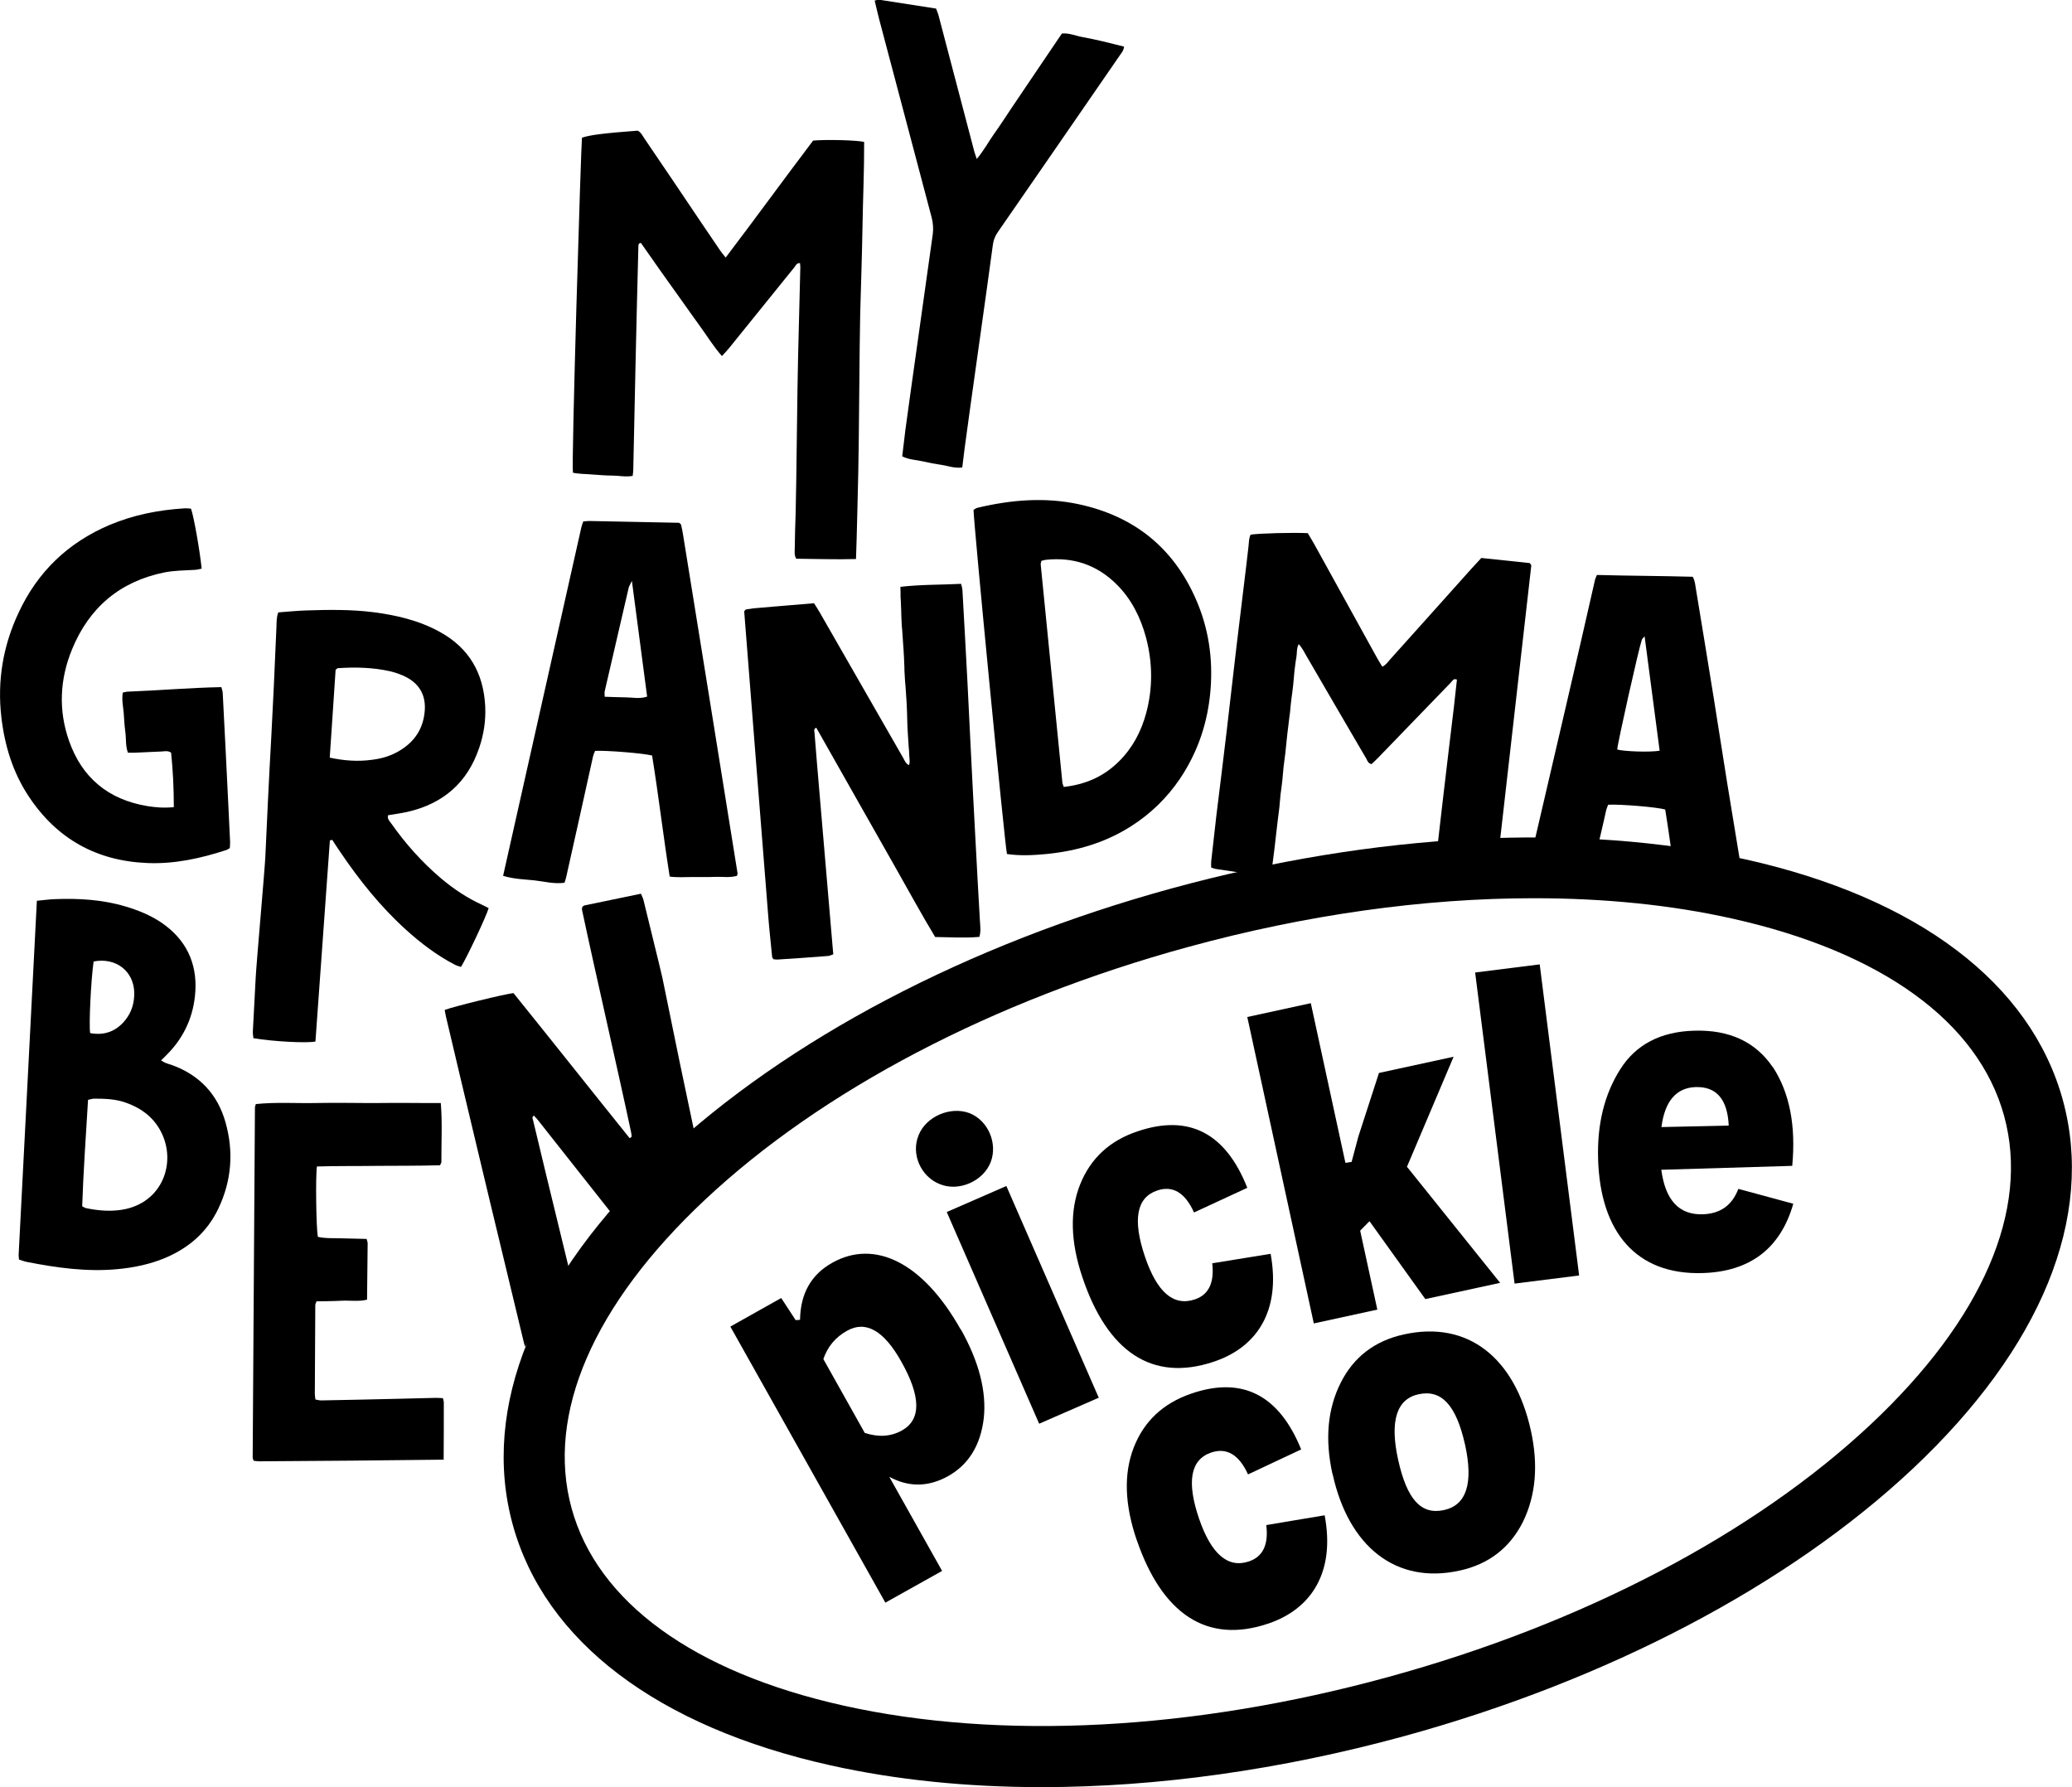 <svg xmlns="http://www.w3.org/2000/svg" fill="none" viewBox="0 0 698 602" height="602" width="698">
<g clip-path="url(#clip0_453_6)">
<path fill="black" d="M288.366 188.309C281.471 188.511 274.83 188.258 268.239 188.207C267.479 186.941 267.732 185.776 267.732 184.662C267.783 180.661 267.884 176.66 268.036 172.658C268.29 163.592 268.594 129.608 268.847 120.542C269.101 110.362 269.354 100.181 269.608 89.951C269.608 89.545 269.506 89.09 269.506 88.634C268.34 88.532 268.087 89.444 267.631 90.001C260.28 99.118 252.928 108.234 245.577 117.3C244.868 118.161 244.107 118.972 243.195 119.934C240.406 116.794 238.429 113.502 236.148 110.362C233.866 107.221 231.636 104.031 229.354 100.84C227.073 97.649 224.842 94.509 222.561 91.318C220.33 88.127 218.099 84.936 215.919 81.847C215.108 81.897 215.058 82.404 215.058 82.86C214.703 96.129 214.399 109.45 214.094 122.72C213.841 134.521 213.587 146.322 213.334 158.122C213.334 158.781 213.233 159.439 213.131 160.3C210.748 160.756 208.467 160.199 206.236 160.199C204.056 160.199 201.876 159.996 199.696 159.844C197.415 159.642 195.134 159.693 193.004 159.237C192.447 155.945 195.691 50.141 196.046 46.393C198.581 45.482 203.397 44.874 214.804 44.013C215.97 44.57 216.477 45.786 217.187 46.799C223.625 56.27 230.064 65.791 236.452 75.313C238.53 78.352 240.558 81.391 242.637 84.43C243.144 85.19 243.752 85.848 244.462 86.76C254.5 73.541 264.133 60.271 273.917 47.356C278.378 46.95 288.619 47.204 291.104 47.812C291.154 57.333 290.698 66.956 290.546 76.529C290.394 86.152 290.039 95.775 289.785 105.398C289.532 115.021 289.38 149.614 289.126 159.237C288.873 168.809 288.721 178.432 288.366 188.207L288.366 188.309Z"></path>
<path fill="black" d="M462.056 257.392C462.766 256.683 463.628 255.923 464.388 255.113C472.5 246.706 480.662 238.298 488.773 229.89C489.28 229.384 489.585 228.422 490.801 228.928C490.446 231.967 490.142 235.057 489.787 238.095C489.179 243.464 488.469 248.782 487.861 254.151C486.644 264.28 485.478 274.41 484.312 284.539C484.008 287.224 483.704 289.908 483.399 292.592C490.345 291.883 497.29 291.681 504.337 291.731C508.19 258 511.993 224.269 515.846 190.537C515.846 190.436 515.846 190.335 515.744 190.233C515.694 190.132 515.592 190.031 515.339 189.676C510.117 189.119 504.642 188.562 499.014 187.954C497.848 189.22 496.682 190.486 495.516 191.753C486.391 201.933 477.316 212.113 468.19 222.243C467.48 223.053 466.872 224.015 465.655 224.572C465.047 223.559 464.489 222.698 463.982 221.787C456.834 208.821 449.686 195.855 442.537 182.94C441.878 181.775 441.169 180.61 440.56 179.597C435.592 179.344 424.084 179.648 421.295 180.104C420.687 181.319 420.738 182.687 420.586 184.054C420.332 186.08 420.129 188.157 419.876 190.183C418.76 199.4 417.645 208.618 416.53 217.836C415.414 227.155 414.4 236.475 413.285 245.845C412.17 255.417 410.953 264.939 409.787 274.511C409.179 279.728 408.621 284.995 408.013 290.212C407.962 290.87 408.013 291.529 408.013 292.238C408.621 292.441 409.027 292.592 409.483 292.694C415.262 293.555 421.093 294.466 426.872 295.277C427.278 295.327 427.734 295.125 428.292 294.973C428.444 293.403 428.545 291.934 428.748 290.465C428.951 288.895 429.153 287.274 429.356 285.704C429.508 284.236 429.711 282.767 429.863 281.247C430.066 279.677 430.218 278.057 430.421 276.486C430.573 275.018 430.826 273.549 430.978 272.029C431.131 270.561 431.232 269.041 431.384 267.572C431.587 266.002 431.84 264.382 431.992 262.812C432.145 261.343 432.246 259.823 432.398 258.355C432.601 256.784 432.804 255.164 433.006 253.594C433.158 252.125 433.311 250.656 433.463 249.137C433.615 247.567 433.818 245.946 434.02 244.376C434.172 242.907 434.375 241.438 434.578 239.919C434.73 238.45 434.831 236.931 435.034 235.462C435.237 233.892 435.491 232.271 435.643 230.701C435.795 229.232 435.896 227.713 436.048 226.244C436.251 224.674 436.403 223.053 436.707 221.483C436.961 220.065 436.707 218.596 437.468 216.975C438.735 218.241 439.293 219.609 440.053 220.875C446.796 232.473 453.539 244.072 460.332 255.67C460.687 256.329 460.89 257.19 462.107 257.392L462.056 257.392Z"></path>
<path fill="black" d="M303.323 197.678C310.269 196.868 316.91 197.02 323.754 196.666C323.957 197.425 324.16 198.033 324.211 198.691C324.819 209.226 325.377 219.761 325.934 230.245C326.289 237.437 326.644 244.68 326.999 251.872C327.506 262.305 328.064 272.688 328.621 283.121C329.077 292.035 329.584 300.949 330.091 309.914C330.193 311.737 330.497 313.561 329.939 315.587C325.022 316.042 320.104 315.688 315.034 315.637C310.319 307.837 306.01 299.886 301.549 292.035C297.138 284.286 292.728 276.486 288.317 268.687C283.856 260.836 279.445 252.986 274.983 245.135C274.02 245.541 274.324 246.199 274.375 246.706C274.933 253.442 275.44 260.178 276.048 266.914C277.518 284.134 278.989 301.405 280.459 318.625C280.56 319.537 280.611 320.449 280.712 321.462C280.003 321.715 279.496 321.968 278.989 322.019C273.26 322.475 267.531 322.88 261.802 323.234C261.346 323.234 260.94 323.133 260.585 323.133C260.383 322.829 260.18 322.627 260.129 322.475C259.673 317.663 259.115 312.902 258.76 308.091C256.023 273.954 253.386 239.817 250.699 205.934C250.953 205.58 251.054 205.478 251.105 205.428C251.206 205.377 251.308 205.276 251.409 205.276C252.22 205.174 252.981 205.022 253.792 204.921C260.535 204.364 267.278 203.756 274.223 203.199C274.882 204.263 275.592 205.276 276.2 206.39C285.579 222.698 294.908 239.007 304.236 255.265C304.743 256.126 304.996 257.139 306.213 257.747C306.619 256.633 306.365 255.67 306.314 254.657C306.314 253.644 306.213 252.581 306.112 251.568C306.061 250.555 305.96 249.491 305.909 248.478C305.858 247.313 305.757 246.199 305.706 245.034C305.706 244.021 305.605 242.958 305.605 241.945C305.605 240.932 305.554 239.868 305.503 238.855C305.503 237.842 305.402 236.779 305.351 235.766C305.3 234.753 305.199 233.689 305.148 232.676C305.098 231.663 304.996 230.6 304.895 229.587C304.844 228.422 304.743 227.307 304.692 226.143C304.692 225.13 304.641 224.066 304.591 223.053C304.591 222.04 304.489 220.976 304.439 219.964C304.388 218.951 304.337 217.887 304.236 216.874C304.185 215.861 304.084 214.797 304.033 213.784C303.982 212.772 303.881 211.708 303.78 210.695C303.729 209.53 303.678 208.416 303.627 207.251C303.627 206.238 303.577 205.174 303.526 204.161C303.526 203.148 303.425 202.085 303.374 201.072C303.374 200.059 303.374 199.046 303.323 197.678Z"></path>
<path fill="black" d="M176.882 453.653C181.8 446.157 187.174 438.965 192.852 432.178C189.912 420.023 186.92 407.867 183.98 395.712C182.51 389.583 181.04 383.455 179.569 377.326C179.468 376.871 179.062 376.263 179.874 375.807C180.228 376.212 180.634 376.617 180.989 377.023C186.261 383.657 191.483 390.343 196.756 396.978C201.116 402.498 205.476 408.019 209.836 413.54C218.099 405.183 226.718 397.18 235.59 389.381C235.235 387.76 234.931 386.088 234.576 384.468C232.7 375.402 230.723 366.336 228.847 357.219C226.921 347.9 225.045 338.581 223.118 329.262C222.611 326.881 217.288 305.407 216.73 303.026C216.578 302.418 216.223 301.861 215.919 301.051C209.43 302.368 203.144 303.684 196.857 305.001C196.553 305.052 196.35 305.407 196.147 305.558C196.147 305.761 196.046 305.862 196.046 305.964C196.046 306.166 196.046 306.419 196.097 306.622C200 325.109 208.67 362.79 212.573 381.277C212.675 381.733 212.725 382.189 212.776 382.644C212.776 382.746 212.776 382.898 212.725 382.948C212.675 383.05 212.573 383.1 212.117 383.404C199.037 367.146 186.059 350.736 172.979 334.529C170.241 334.782 152.649 339.087 149.81 340.202C149.962 341.063 150.064 341.721 150.216 342.379C153.612 356.763 157.009 371.147 160.456 385.531C163.701 399.105 166.946 412.729 170.241 426.303C172.32 434.862 174.348 443.472 176.426 452.032C176.528 452.538 176.73 453.096 176.882 453.602L176.882 453.653Z"></path>
<path fill="black" d="M12.371 303.431C14.704 303.229 16.63 302.925 18.556 302.874C26.516 302.57 34.425 303.026 42.131 305.305C46.44 306.571 50.597 308.243 54.349 310.775C62.562 316.346 66.415 324.247 65.806 333.972C65.299 342.076 62.156 349.268 56.326 355.143C55.718 355.801 55.059 356.409 54.247 357.219C54.907 357.574 55.363 357.878 55.87 358.08C56.63 358.384 57.391 358.587 58.151 358.84C67.277 362.233 73.31 368.666 75.946 377.985C78.785 387.962 78.025 397.737 73.563 407.107C69.811 415.008 63.626 420.377 55.566 423.77C50.445 425.898 45.02 427.012 39.545 427.518C29.254 428.481 19.114 427.063 9.076 425.087C8.214 424.935 7.352 424.581 6.389 424.277C6.389 423.618 6.237 423.061 6.288 422.504C8.316 382.948 10.394 343.342 12.422 303.381L12.371 303.431ZM27.682 406.348C28.341 406.652 28.645 406.905 28.95 406.955C32.549 407.715 36.25 408.07 39.9 407.664C53.943 406.145 59.317 392.875 54.805 382.442C52.372 376.82 47.961 373.376 42.283 371.401C38.886 370.185 35.287 370.084 31.738 370.084C31.079 370.084 30.47 370.337 29.659 370.489C28.95 382.492 28.088 394.344 27.682 406.398L27.682 406.348ZM31.535 323.893C30.622 330.224 29.913 345.368 30.369 348.001C35.287 348.913 39.342 347.343 42.384 343.392C44.412 340.759 45.274 337.72 45.223 334.428C45.122 327.185 39.038 322.374 31.484 323.893L31.535 323.893Z"></path>
<path fill="black" d="M111.13 283.071C110.116 297.151 107.277 336.808 106.263 350.838C103.373 351.445 91.915 350.838 85.375 349.723C85.325 349.014 85.122 348.255 85.173 347.495C85.477 341.417 85.832 335.339 86.136 329.312C86.389 324.298 89.127 293.757 89.38 288.693C89.685 282.159 89.989 275.626 90.293 269.143C90.648 262.052 91.003 254.961 91.408 247.871C91.662 242.502 91.966 237.133 92.219 231.714C92.524 224.826 92.828 217.988 93.132 211.1C93.183 209.53 93.132 207.909 93.74 206.289C96.934 206.035 100.027 205.732 103.119 205.63C110.572 205.377 118.075 205.276 125.528 206.187C133.436 207.2 141.142 208.973 148.189 212.873C158.025 218.292 162.841 226.7 163.449 237.741C163.703 242.603 162.993 247.364 161.421 251.922C157.467 263.673 149.254 270.763 137.188 273.498C135.059 273.954 132.929 274.258 130.749 274.613C130.344 275.828 131.256 276.588 131.814 277.398C136.58 284.185 142.106 290.364 148.392 295.733C152.701 299.379 157.366 302.52 162.537 304.849C163.246 305.153 163.905 305.558 164.615 305.913C163.804 308.699 157.365 322.373 155.287 325.716C154.628 325.463 153.867 325.311 153.208 324.957C147.175 321.816 141.751 317.714 136.732 313.156C128.164 305.406 121.016 296.442 114.577 286.92C113.664 285.603 112.803 284.286 111.941 282.919C111.687 282.969 111.434 283.02 111.18 283.071L111.13 283.071ZM111.079 255.214C116.047 256.278 120.711 256.582 125.426 255.924C128.671 255.518 131.713 254.607 134.501 252.935C139.571 249.947 142.562 245.541 143.069 239.615C143.525 234.55 141.548 230.65 137.087 228.219C135.312 227.257 133.284 226.548 131.307 226.092C125.578 224.826 119.697 224.674 113.817 225.079C113.614 225.079 113.462 225.332 113.056 225.636C112.397 235.259 111.789 245.085 111.079 255.214Z"></path>
<path fill="black" d="M339.217 287.68C338.507 284.742 327.962 176.153 327.962 171.747C328.368 171.544 328.773 171.139 329.331 171.038C340.636 168.353 352.043 167.391 363.501 169.873C381.955 173.874 395.187 184.409 402.791 201.68C407.101 211.404 408.621 221.584 407.81 232.17C406.948 243.16 403.602 253.239 397.468 262.356C393.108 268.788 387.633 274.106 381.042 278.31C372.322 283.881 362.74 286.667 352.5 287.68C348.14 288.085 343.78 288.338 339.217 287.68ZM358.279 265.091C365.681 264.28 371.866 261.545 376.936 256.481C381.549 251.922 384.439 246.402 386.112 240.223C388.393 231.714 388.292 223.205 386.061 214.747C384.236 208.011 381.194 201.882 376.226 196.919C369.635 190.335 361.676 187.6 352.398 188.562C351.84 188.613 351.333 188.815 350.827 188.916C350.725 189.423 350.573 189.727 350.573 190.031C353.007 214.494 355.44 239.007 357.873 263.47C357.873 263.926 358.127 264.331 358.33 265.04L358.279 265.091Z"></path>
<path fill="black" d="M196.707 175.647C197.366 175.596 197.924 175.495 198.431 175.495C208.671 175.697 218.862 175.9 228.798 176.103C229.153 176.407 229.254 176.508 229.305 176.558C229.356 176.66 229.457 176.761 229.457 176.862C229.711 177.977 229.964 179.091 230.116 180.205C236.251 218.191 242.385 256.177 248.469 294.213C248.469 294.416 248.367 294.669 248.266 295.024C245.883 295.733 243.348 295.277 240.864 295.378C238.329 295.48 235.794 295.429 233.26 295.429C230.775 295.429 228.241 295.631 225.604 295.277C223.424 281.551 221.853 267.927 219.673 254.505C216.884 253.746 204.362 252.733 200.458 252.935C200.256 253.493 199.951 254.1 199.799 254.708C196.808 268.231 193.817 281.754 190.775 295.277C190.623 295.935 190.42 296.594 190.167 297.354C186.669 297.86 183.272 296.898 179.926 296.543C176.529 296.189 173.082 296.138 169.482 295.024C178.304 255.822 187.074 216.722 195.845 177.622C195.997 176.964 196.251 176.356 196.504 175.596L196.707 175.647ZM212.829 195.754C212.271 196.97 211.865 197.527 211.764 198.084C209.077 209.682 206.39 221.28 203.703 232.879C203.602 233.385 203.703 233.942 203.703 234.702C206.137 234.753 208.418 234.905 210.699 234.905C213.082 234.905 215.465 235.513 218 234.652C216.327 221.838 214.654 209.176 212.879 195.754L212.829 195.754Z"></path>
<path fill="black" d="M529.888 292.44C532.068 292.491 534.299 292.592 536.479 292.643C538.507 284.134 540.231 276.892 541.093 272.84C541.245 272.232 541.549 271.624 541.752 271.067C546.061 270.865 558.178 271.877 560.966 272.688C562.132 279.88 563.095 287.072 564.109 294.365C571.967 295.226 579.724 296.543 587.531 298.569C587.328 297.404 587.176 296.239 586.974 295.024C585.301 284.641 583.526 274.207 581.853 263.824C580.332 254.303 578.862 244.832 577.341 235.31C575.364 223.104 573.387 210.897 571.359 198.691C571.105 197.273 571.055 195.754 570.243 194.285C559.546 193.981 548.849 193.981 537.949 193.677C537.696 194.386 537.442 194.791 537.341 195.197C531.866 219.558 522.943 257.443 514.933 291.985C519.901 292.137 524.92 292.339 529.888 292.491L529.888 292.44ZM553.159 215.405C553.26 215.101 553.564 214.899 554.02 214.342C555.744 227.358 557.417 240.02 559.09 252.885C555.693 253.442 547.227 253.138 544.793 252.479C544.895 250.453 551.992 218.697 553.108 215.405L553.159 215.405Z"></path>
<path fill="black" d="M58.557 271.878C58.557 265.496 58.253 259.469 57.644 253.543C56.58 252.783 55.515 253.087 54.501 253.138C51.51 253.239 48.519 253.442 45.528 253.543C44.717 253.543 43.956 253.543 43.094 253.543C42.232 251.213 42.536 248.883 42.232 246.655C41.928 244.477 41.827 242.299 41.675 240.172C41.472 237.944 40.965 235.664 41.37 233.284C42.029 233.183 42.587 232.98 43.145 232.98C53.589 232.575 63.981 231.663 74.577 231.461C74.78 232.271 75.033 232.929 75.033 233.537C75.692 245.997 76.301 258.456 76.909 270.966C77.112 275.22 77.315 279.424 77.518 283.679C77.518 284.337 77.467 285.046 77.416 285.704C76.909 285.958 76.554 286.262 76.149 286.363C67.581 289.148 58.861 291.073 49.786 290.719C32.6 290.06 19.165 282.615 9.685 268.282C4.311 260.178 1.573 251.163 0.458 241.59C-0.962 229.333 1.015 217.583 6.237 206.441C12.625 192.664 22.866 182.788 36.96 176.812C45.021 173.418 53.386 171.797 62.055 171.24C62.815 171.19 63.627 171.291 64.336 171.342C65.249 173.722 67.327 185.523 67.936 191.55C67.226 191.702 66.466 191.905 65.705 191.955C62.258 192.158 58.81 192.158 55.414 192.816C40.356 195.855 30.014 204.719 24.285 218.697C20.128 228.776 19.621 239.26 23.271 249.593C27.631 262.001 36.504 269.345 49.583 271.523C52.422 271.979 55.261 272.232 58.557 271.878Z"></path>
<path fill="black" d="M149.557 491.689C128.517 491.942 107.985 492.145 87.402 492.246C86.743 492.246 86.084 492.145 85.425 492.044C85.272 491.537 85.12 491.233 85.12 490.929C85.374 451.627 85.627 412.375 85.881 373.072C85.881 372.768 86.033 372.413 86.185 371.907C92.978 371.198 99.873 371.704 106.717 371.552C113.714 371.401 120.761 371.603 127.757 371.552C134.601 371.451 141.496 371.603 148.492 371.552C149.05 378.39 148.644 384.923 148.695 391.406C148.695 391.71 148.441 392.014 148.238 392.521C141.293 392.723 134.297 392.673 127.301 392.723C120.456 392.825 113.562 392.723 106.768 392.926C106.261 396.37 106.515 413.641 107.072 416.629C109.709 417.237 112.497 417.034 115.235 417.136C117.972 417.237 120.71 417.237 123.498 417.338C123.65 417.946 123.853 418.402 123.853 418.807C123.802 425.087 123.701 431.368 123.65 437.8C120.659 438.509 117.82 438.002 114.981 438.154C112.243 438.306 109.506 438.306 106.616 438.357C106.464 438.863 106.21 439.269 106.21 439.674C106.16 449.651 106.109 459.578 106.058 469.556C106.058 470.113 106.16 470.67 106.261 471.43C106.92 471.531 107.579 471.734 108.188 471.734C116.908 471.582 125.628 471.379 134.398 471.177C138.555 471.075 142.662 470.974 146.819 470.873C147.579 470.873 148.391 470.923 149.202 470.974C149.354 471.582 149.506 472.038 149.506 472.443C149.506 478.723 149.506 485.004 149.455 491.79L149.557 491.689Z"></path>
<path fill="black" d="M328.924 53.687C331.408 50.8 332.98 47.761 334.957 44.975C336.884 42.291 338.709 39.455 340.534 36.72C342.46 33.883 344.387 31.047 346.313 28.16C348.189 25.425 350.014 22.64 351.89 19.905C353.817 17.068 355.743 14.232 357.72 11.295C360.154 11.041 362.435 12.105 364.767 12.51C367.049 12.915 369.279 13.422 371.51 13.928C373.842 14.485 376.174 15.093 378.658 15.701C378.557 17.068 377.746 17.879 377.137 18.79C371.408 27.097 365.68 35.403 359.951 43.709C351.991 55.206 344.083 66.754 336.123 78.2C335.16 79.568 334.653 80.986 334.45 82.607C332.777 95.319 326.592 138.573 324.919 151.285C324.666 153.311 324.412 155.337 324.159 157.464C321.624 157.819 319.444 156.958 317.213 156.603C315.033 156.299 312.904 155.894 310.775 155.388C308.544 154.881 306.212 154.881 303.93 153.716C304.285 150.779 304.64 147.79 304.995 144.853C306.567 133.052 312.6 90.71 314.222 78.909C314.475 76.934 314.323 75.06 313.816 73.135C307.936 51.002 302.105 28.819 296.224 6.686C295.667 4.609 295.211 2.482 294.653 0.203C295.312 0.051 295.717 -0.152 296.123 -0.101C302.46 0.861 308.848 1.874 315.337 2.887C315.591 3.647 315.946 4.356 316.148 5.116C320.154 20.31 324.108 35.504 328.113 50.648C328.316 51.509 328.671 52.319 329.026 53.535L328.924 53.687Z"></path>
<path fill="black" d="M323.703 447.828C329.787 458.667 332.372 468.695 331.409 477.71C330.345 486.776 326.34 493.31 319.445 497.21C312.803 500.907 306.213 501.059 299.571 497.463L317.366 529.169L298.253 539.855L246.035 446.866L263.171 437.243L268.038 444.688L269.508 444.587C269.66 435.673 273.259 429.342 280.408 425.341C294.451 417.49 310.725 424.885 323.653 447.879L323.703 447.828ZM303.627 458.667C297.797 448.233 291.663 444.688 285.325 448.284C281.422 450.462 278.785 453.653 277.366 457.806L291.308 482.674C295.921 484.193 300.078 483.94 303.83 481.864C310.319 478.217 310.319 470.569 303.627 458.667Z"></path>
<path fill="black" d="M316.655 398.902C310.166 396.37 306.82 388.722 309.456 382.391C311.94 376.111 320.102 372.565 326.541 374.946C332.827 377.377 336.173 385.075 333.74 391.457C331.205 397.94 322.992 401.485 316.655 398.902ZM350.065 479.584L318.936 408.272L339.013 399.51L370.141 470.822L350.065 479.584Z"></path>
<path fill="black" d="M364.667 430.355C360.56 418.25 360.358 407.766 363.856 399.004C367.354 390.242 373.792 384.215 383.273 381.074C400.51 375.25 412.88 381.632 420.18 400.118L402.233 408.424C399.192 401.688 395.034 399.257 389.813 401.03C382.918 403.359 381.448 410.754 385.706 423.315C389.762 435.268 395.288 440.13 402.538 437.699C407.202 436.129 409.128 432.026 408.368 425.543L428.038 422.352C431.587 441.75 423.273 453.855 408.976 458.667C387.937 465.758 372.981 455.071 364.667 430.355Z"></path>
<path fill="black" d="M489.686 355.953L473.97 393.027L505.352 432.127L480.155 437.597L461.346 411.362L458.203 414.553L463.983 441.143L442.588 445.802L420.18 342.582L441.574 337.922L453.235 391.71L455.313 391.406L457.595 382.847L464.54 361.423L489.737 355.953L489.686 355.953Z"></path>
<path fill="black" d="M510.218 432.381L496.935 327.59L518.684 324.855L531.967 429.646L510.218 432.381Z"></path>
<path fill="black" d="M597.265 359.498C602.893 368.159 605.022 379.251 603.754 392.723L559.648 394.04C561.017 404.322 565.63 409.285 573.64 409.032C579.623 408.829 583.526 405.942 585.605 400.472L604.109 405.486C599.8 420.529 589.559 428.379 573.488 428.835C551.283 429.494 539.065 415.11 538.355 390.393C538 378.592 540.535 368.514 545.808 360.207C551.08 351.85 559.445 347.495 570.751 347.191C582.664 346.836 591.435 350.989 597.215 359.498L597.265 359.498ZM559.699 379.656L582.36 379.15C581.955 370.337 578.254 365.981 571.258 366.184C564.718 366.386 560.814 370.894 559.699 379.656Z"></path>
<path fill="black" d="M382.968 518.887C378.811 506.782 378.506 496.349 381.954 487.536C385.401 478.723 391.84 472.696 401.27 469.455C418.456 463.529 430.877 469.86 438.329 488.245L420.433 496.653C417.341 489.917 413.183 487.536 407.962 489.309C401.067 491.689 399.647 499.084 403.956 511.644C408.063 523.547 413.69 528.409 420.839 525.927C425.503 524.306 427.379 520.204 426.567 513.721L446.238 510.429C449.888 529.776 441.625 541.982 427.429 546.845C406.441 554.037 391.434 543.451 382.968 518.836L382.968 518.887Z"></path>
<path fill="black" d="M448.873 496.551C446.288 484.852 447.2 474.621 451.662 465.758C456.022 457.097 463.17 451.627 472.955 449.5C494.501 444.739 510.268 457.35 515.692 481.813C518.278 493.513 517.365 503.743 513.056 512.607C508.595 521.47 501.446 526.94 491.662 529.067C470.268 533.778 454.298 521.014 448.924 496.551L448.873 496.551ZM493.538 486.675C490.547 473.253 485.578 467.986 477.872 469.657C470.47 471.278 468.138 478.673 470.977 491.639C473.969 505.212 478.785 510.378 486.491 508.656C494.045 506.985 496.377 499.59 493.538 486.624L493.538 486.675Z"></path>
<path fill="black" d="M350.926 602C325.73 602 301.801 599.569 279.747 594.656C221.496 581.69 183.524 552.872 172.725 513.569C161.927 474.216 179.924 430.101 223.372 389.279C265.147 350.078 325.933 318.119 394.627 299.278C463.322 280.488 531.916 276.942 587.885 289.452C646.086 302.418 684.109 331.237 694.907 370.539C705.706 409.893 687.708 454.007 644.261 494.829C602.486 534.031 541.649 565.989 473.005 584.83C431.332 596.226 389.71 602 350.926 602ZM516.706 302.57C479.799 302.57 440.001 308.091 400.103 319.031C334.602 336.96 276.858 367.197 237.466 404.17C199.798 439.522 183.879 476.444 192.548 508.048C201.217 539.703 233.765 563.305 284.209 574.549C336.934 586.299 402.029 582.906 467.581 564.926C533.082 546.996 590.826 516.76 630.218 479.787C667.886 444.435 683.805 407.512 675.135 375.908C666.466 344.253 633.918 320.651 583.475 309.408C562.892 304.799 540.382 302.57 516.757 302.57L516.706 302.57Z"></path>
</g>
<defs>
<clipPath id="clip0_453_6">
<rect transform="translate(698) rotate(90)" fill="white" height="698" width="602"></rect>
</clipPath>
</defs>
</svg>
